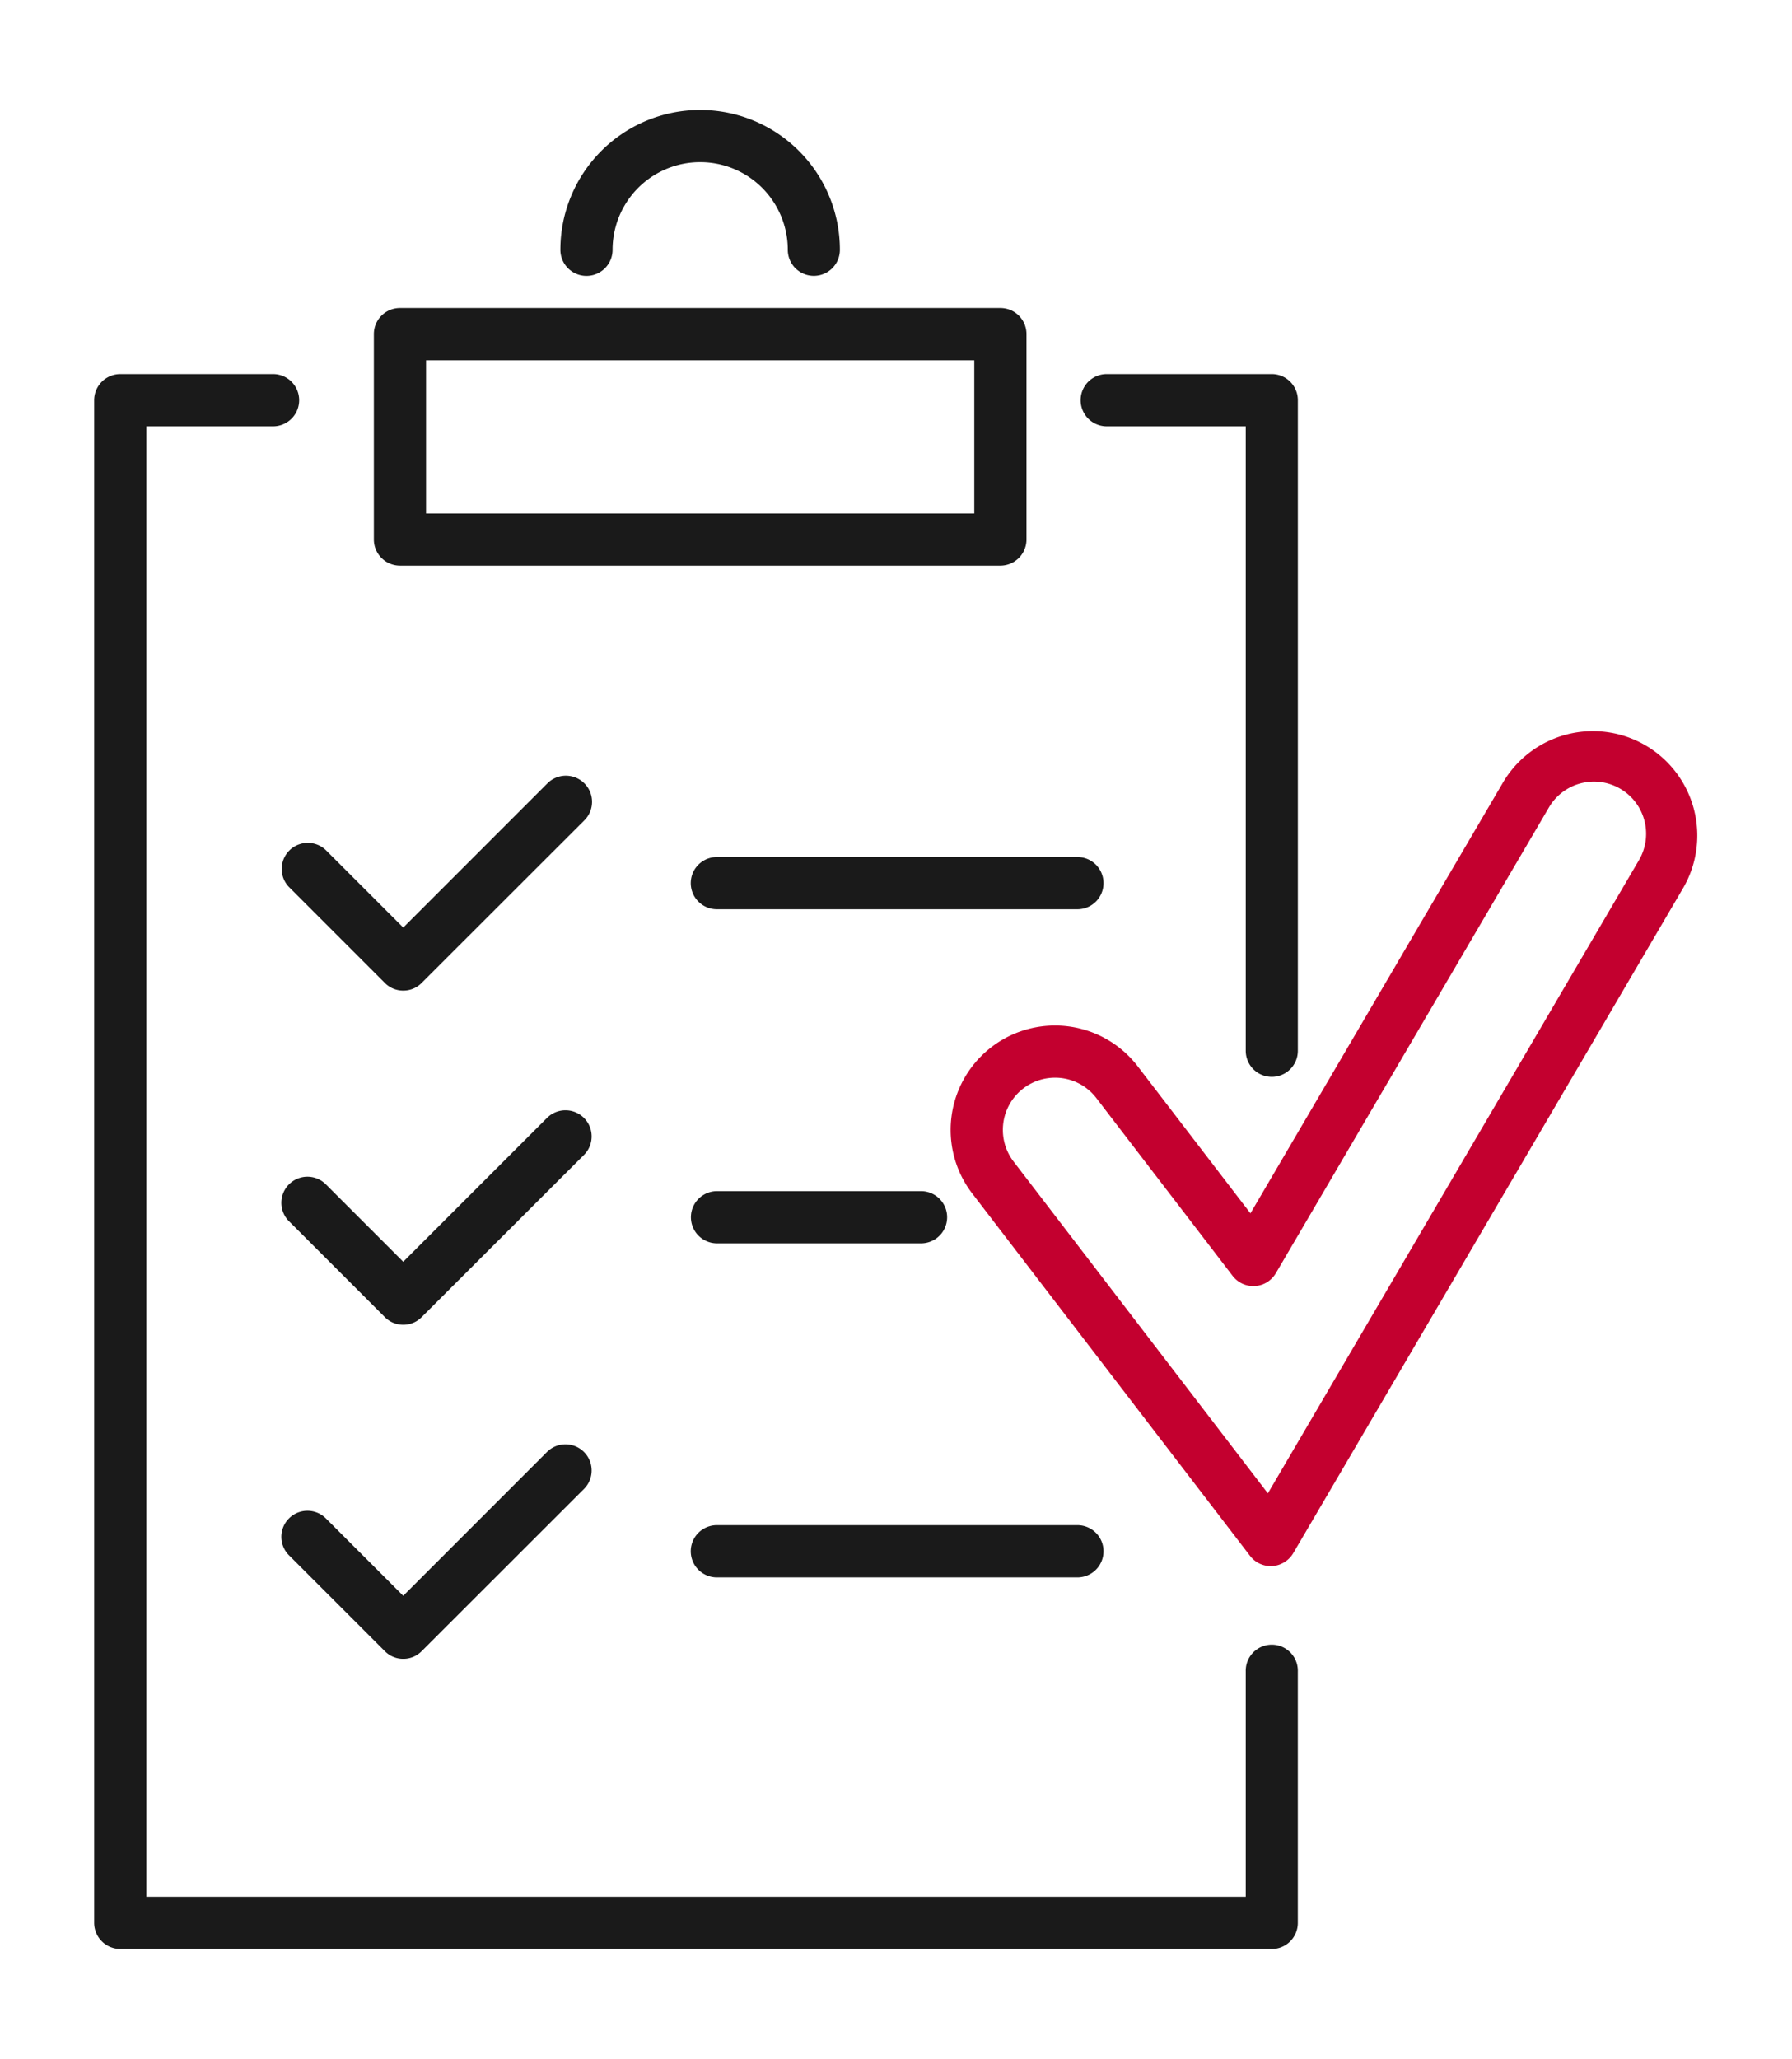 <svg xmlns="http://www.w3.org/2000/svg" width="114.187" height="131.124"><defs><clipPath id="a"><path data-name="Rectángulo 131" transform="translate(-6 -7)" fill="none" d="M0 0h114.187v131.124H0z"/></clipPath></defs><g data-name="Grupo 53"><g data-name="Grupo 52" transform="translate(6 7)" clip-path="url(#a)"><path data-name="Trazado 152" d="M45.858 10.57a1.66 1.66 0 01-1.66-1.66 5.582 5.582 0 10-11.164 0 1.663 1.663 0 01-3.326 0 8.905 8.905 0 1117.81 0 1.66 1.66 0 01-1.66 1.66" fill="#1a1a1a"/><path data-name="Trazado 153" d="M57.742 29.024H19.489a1.667 1.667 0 01-1.666-1.666V14.277a1.661 1.661 0 011.666-1.66h38.253a1.661 1.661 0 011.666 1.66v13.084a1.667 1.667 0 01-1.666 1.663m-36.593-3.323h34.933v-9.758H21.149z" fill="#1a1a1a"/><path data-name="Trazado 154" d="M75.039 117.123H1.666A1.666 1.666 0 010 115.464V18.483a1.666 1.666 0 011.666-1.66H11.4a1.663 1.663 0 110 3.326H3.326v93.65h70.053V99.447a1.66 1.66 0 113.319 0v16.017a1.66 1.66 0 01-1.66 1.66" fill="#1a1a1a"/><path data-name="Trazado 155" d="M75.039 61.581a1.66 1.66 0 01-1.66-1.66V20.149h-8.858a1.663 1.663 0 010-3.326h10.518a1.661 1.661 0 011.66 1.666v41.432a1.66 1.66 0 01-1.66 1.66" fill="#1a1a1a"/><path data-name="Trazado 156" d="M19.696 56.089a1.633 1.633 0 01-1.173-.487l-6.106-6.105a1.662 1.662 0 012.347-2.353l4.932 4.932 9.185-9.185a1.665 1.665 0 012.357 2.353L20.869 55.602a1.633 1.633 0 01-1.173.487" fill="#1a1a1a"/><path data-name="Trazado 157" d="M19.696 77.371a1.633 1.633 0 01-1.173-.487l-6.106-6.105a1.661 1.661 0 112.346-2.353l4.932 4.932 9.185-9.185a1.666 1.666 0 012.358 2.353L20.869 76.884a1.633 1.633 0 01-1.173.487" fill="#1a1a1a"/><path data-name="Trazado 158" d="M19.696 98.647a1.633 1.633 0 01-1.173-.487l-6.106-6.105a1.661 1.661 0 012.346-2.353l4.932 4.932 9.185-9.185a1.666 1.666 0 012.358 2.353L20.869 98.16a1.633 1.633 0 01-1.173.487" fill="#1a1a1a"/><path data-name="Trazado 159" d="M62.654 50.909H39.679a1.663 1.663 0 010-3.326h22.975a1.663 1.663 0 010 3.326" fill="#1a1a1a"/><path data-name="Trazado 160" d="M52.689 72.185h-13a1.663 1.663 0 110-3.326h13a1.663 1.663 0 010 3.326" fill="#1a1a1a"/><path data-name="Trazado 161" d="M62.654 93.461H39.679a1.663 1.663 0 010-3.326h22.975a1.663 1.663 0 010 3.326" fill="#1a1a1a"/><path data-name="Trazado 162" d="M74.972 92.741a1.651 1.651 0 01-1.32-.653L55.949 69.006A6.648 6.648 0 1166.5 60.914l7.179 9.359 16.123-27.489a6.652 6.652 0 0111.478 6.725L76.405 91.921a1.69 1.69 0 01-1.333.82h-.1M61.221 61.634a3.323 3.323 0 00-2.632 5.345l16.2 21.129L98.407 47.83a3.324 3.324 0 10-5.732-3.366L75.298 74.085a1.662 1.662 0 01-2.753.173L63.86 62.933a3.313 3.313 0 00-2.639-1.3" fill="#c3002f"/></g></g></svg>